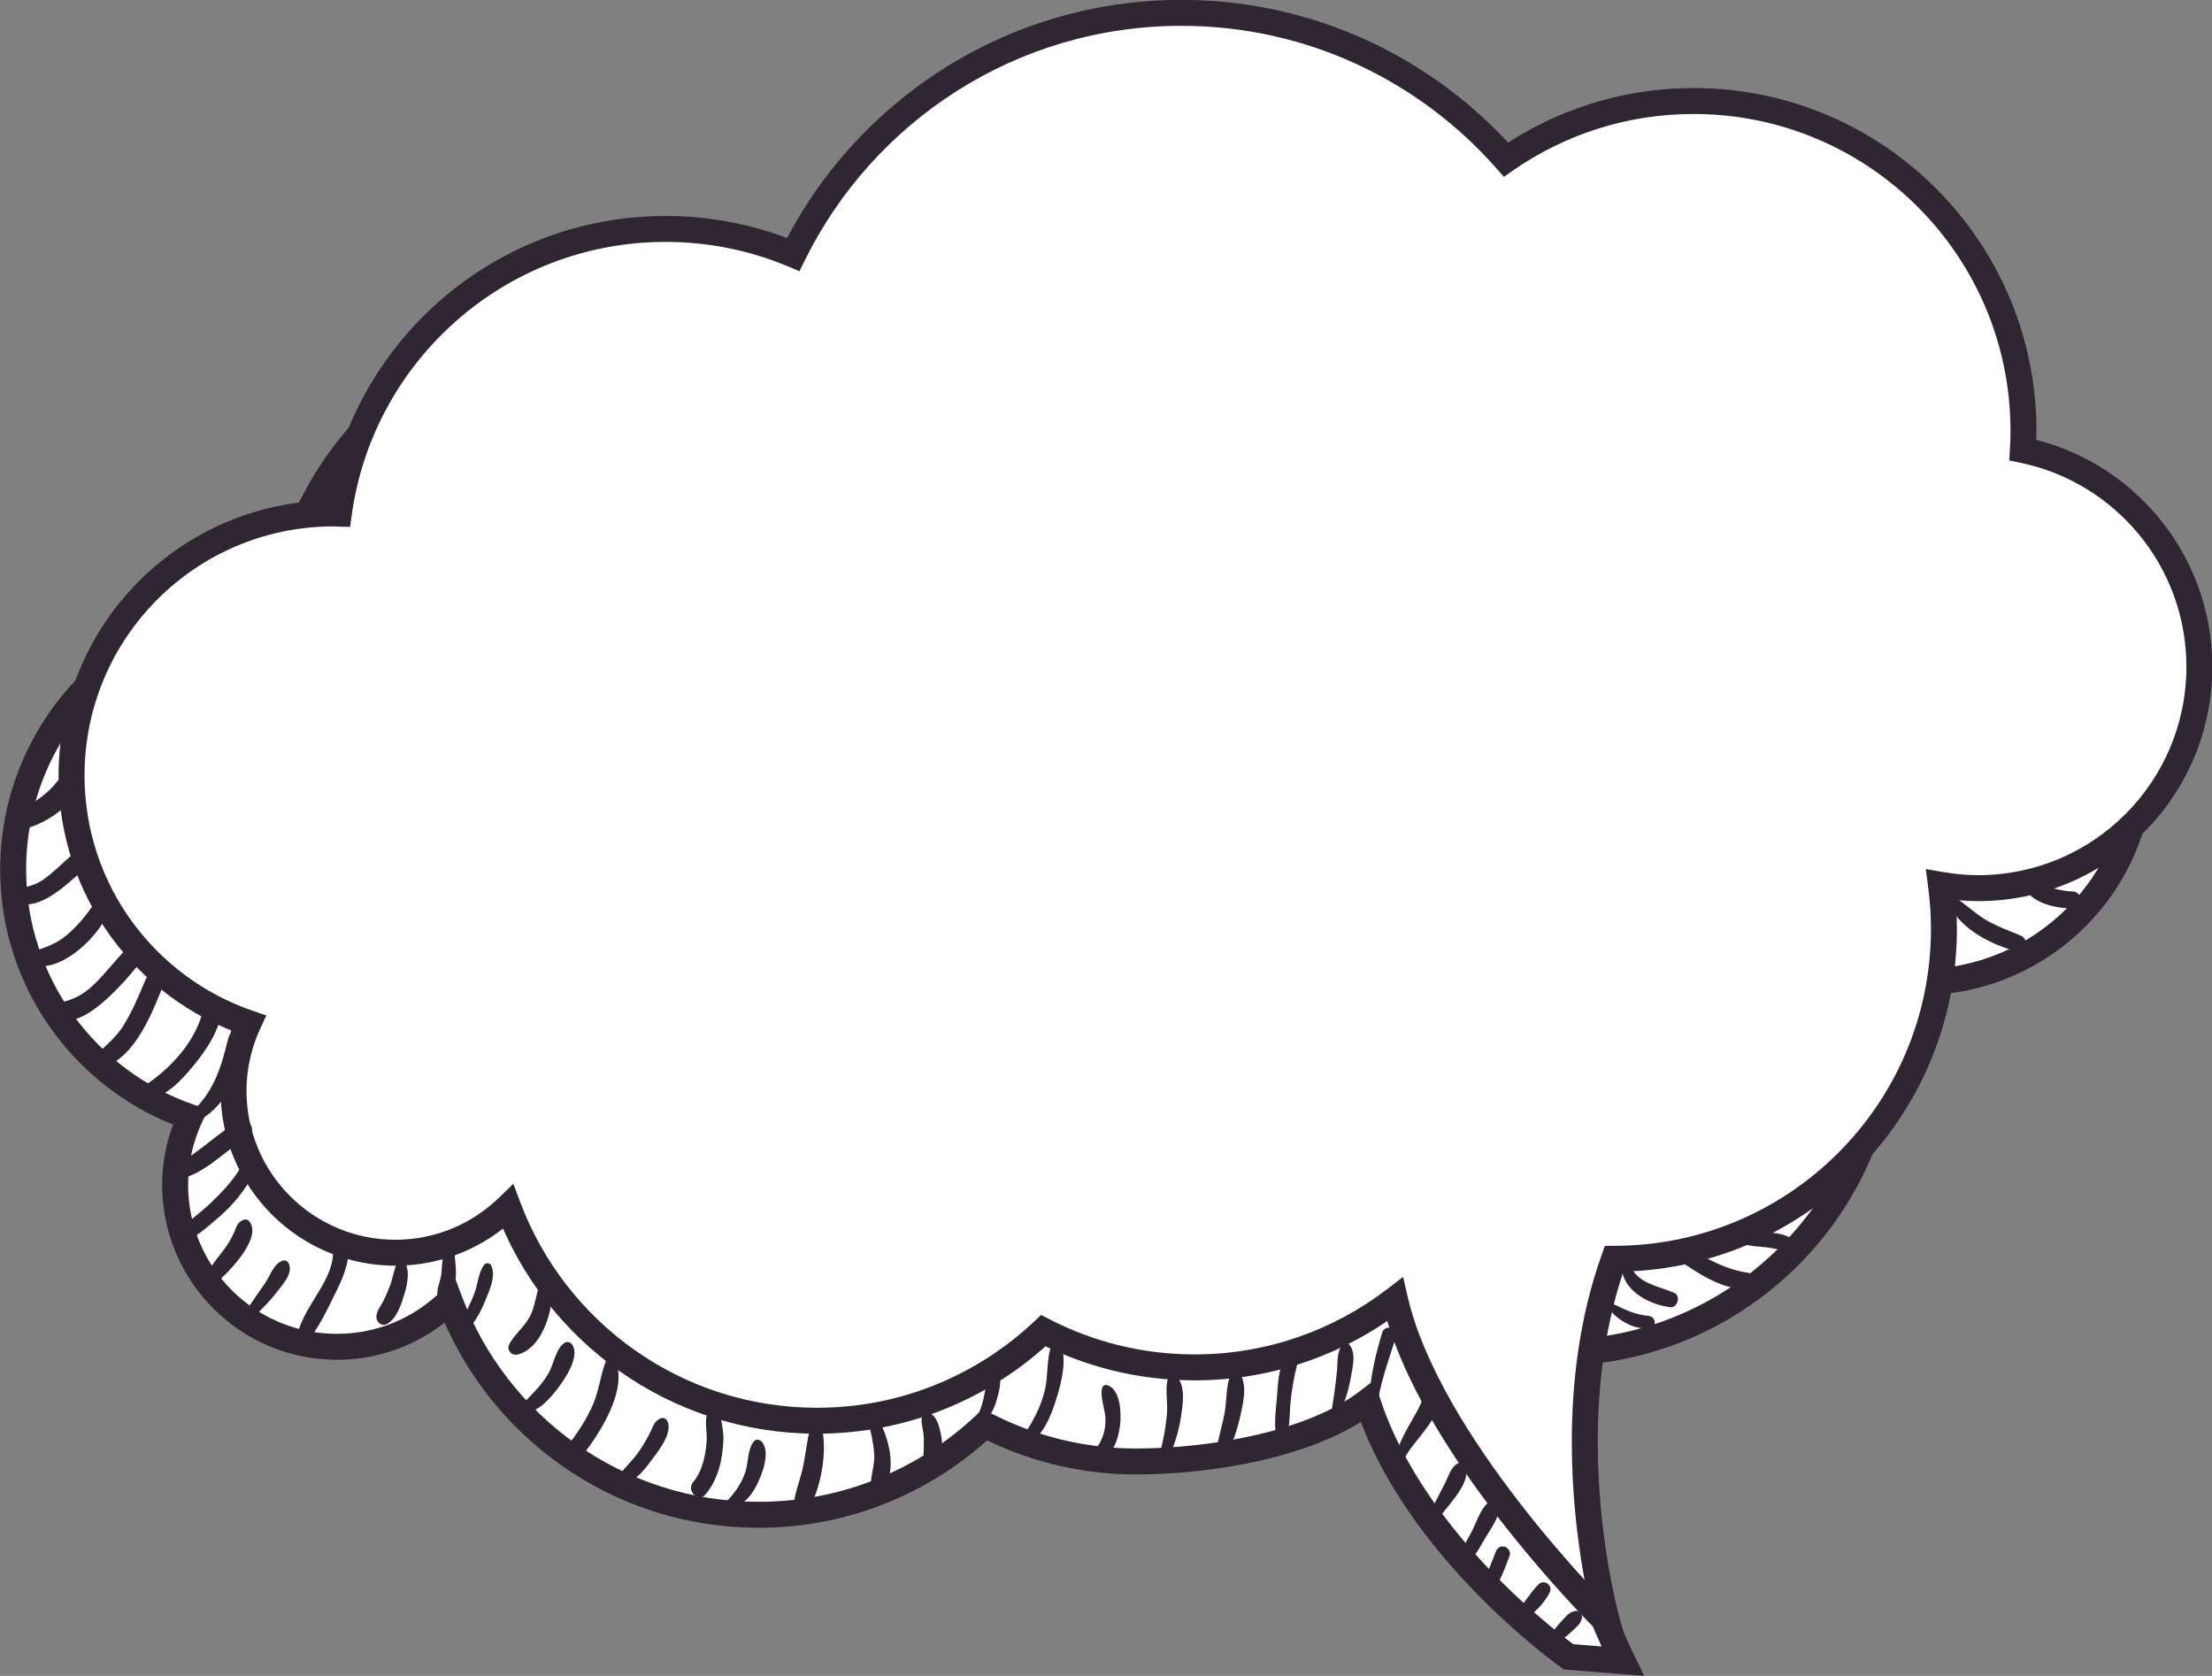 <?xml version="1.0" encoding="UTF-8"?><svg xmlns="http://www.w3.org/2000/svg" xmlns:xlink="http://www.w3.org/1999/xlink" height="263.1" preserveAspectRatio="xMidYMid meet" version="1.0" viewBox="39.2 81.2 347.3 263.1" width="347.3" zoomAndPan="magnify"><rect x="39.2" y="81.2" width="347.3" height="263.1" fill="#808080" stroke="none"/><g><g id="change1_1"><path d="M 347.641 166.621 C 347.699 165.629 347.734 164.625 347.734 163.621 C 347.734 135.012 324.543 111.824 295.938 111.824 C 284.992 111.824 274.848 115.227 266.484 121.02 C 254.039 106.902 235.828 97.988 215.531 97.988 C 188.781 97.988 165.652 113.453 154.574 135.93 C 148.41 133.336 141.641 131.902 134.531 131.902 C 108.332 131.902 86.688 151.363 83.23 176.609 C 82.953 176.605 82.684 176.57 82.406 176.57 C 59.68 176.57 41.27 194.988 41.27 217.703 C 41.27 235.742 52.895 251.027 69.047 256.578 C 67.555 259.816 66.699 263.41 66.699 267.211 C 66.699 281.254 78.082 292.633 92.121 292.633 C 99.008 292.633 105.238 289.887 109.816 285.441 C 117.199 305.051 136.117 319.008 158.309 319.008 C 172.07 319.008 184.57 313.629 193.848 304.871 C 200.961 308.547 209.023 310.633 217.582 310.633 C 229.422 310.633 245.184 307.934 253.902 301.246 C 261.371 324.332 285.473 341.305 285.473 341.305 L 293.961 341.98 C 293.961 341.98 277.871 309.18 283.453 293.582 C 312.059 293.582 335.246 270.395 335.246 241.789 C 335.246 239.441 335.074 237.137 334.773 234.871 C 336.68 235.195 338.613 235.398 340.605 235.398 C 359.793 235.398 375.352 219.844 375.352 200.656 C 375.352 183.879 363.457 169.879 347.641 166.621" fill="#fff"/></g><g id="change2_1"><path d="M 347.641 166.621 L 349.676 166.738 C 349.734 165.715 349.77 164.672 349.77 163.621 C 349.77 133.887 325.672 109.789 295.938 109.785 C 284.57 109.785 274.012 113.328 265.324 119.344 L 266.484 121.02 L 268.012 119.672 C 255.199 105.141 236.434 95.949 215.531 95.949 C 187.98 95.953 164.152 111.883 152.75 135.027 L 154.574 135.93 L 155.363 134.051 C 148.957 131.355 141.914 129.867 134.531 129.867 C 120.926 129.867 108.48 134.926 99.008 143.262 C 89.535 151.594 83.012 163.211 81.211 176.336 L 83.23 176.609 L 83.27 174.574 C 83.141 174.574 82.855 174.539 82.406 174.535 C 58.555 174.535 39.23 193.863 39.23 217.703 C 39.23 227.164 42.285 235.922 47.453 243.023 C 52.621 250.129 59.906 255.59 68.387 258.504 L 69.047 256.578 L 67.199 255.723 C 65.59 259.215 64.66 263.102 64.66 267.211 C 64.66 282.379 76.953 294.672 92.121 294.672 C 99.555 294.672 106.301 291.695 111.238 286.902 L 109.816 285.441 L 107.91 286.156 C 111.75 296.352 118.578 305.066 127.336 311.242 C 136.09 317.414 146.781 321.047 158.309 321.043 C 172.605 321.047 185.609 315.449 195.246 306.352 L 193.848 304.871 L 192.91 306.684 C 200.301 310.5 208.691 312.672 217.582 312.672 C 223.656 312.668 230.684 311.984 237.371 310.434 C 244.059 308.871 250.414 306.477 255.145 302.859 L 253.902 301.246 L 251.965 301.871 C 255.863 313.887 263.953 324.09 271.031 331.355 C 278.117 338.613 284.23 342.918 284.301 342.969 L 284.758 343.289 L 297.367 344.297 L 295.789 341.086 L 295.762 341.023 C 295.438 340.359 292.555 334.348 289.766 326.539 C 288.367 322.637 287 318.285 285.984 313.945 C 284.969 309.609 284.312 305.281 284.312 301.469 C 284.312 298.734 284.652 296.273 285.371 294.27 L 283.453 293.582 L 283.453 295.621 C 313.184 295.617 337.281 271.52 337.285 241.789 C 337.285 239.34 337.105 236.945 336.793 234.605 L 334.773 234.871 L 334.434 236.883 C 336.422 237.219 338.477 237.438 340.605 237.438 C 360.918 237.434 377.387 220.973 377.387 200.656 C 377.387 191.781 374.238 183.621 368.996 177.273 C 363.762 170.918 356.43 166.352 348.051 164.629 L 347.641 166.621 L 349.676 166.738 L 347.641 166.621 L 347.23 168.617 C 354.672 170.148 361.191 174.207 365.855 179.863 C 370.516 185.52 373.312 192.75 373.312 200.656 C 373.312 209.695 369.656 217.859 363.734 223.781 C 357.809 229.703 349.641 233.363 340.605 233.363 C 338.754 233.363 336.934 233.172 335.117 232.863 L 332.395 232.402 L 332.758 235.141 C 333.047 237.328 333.211 239.539 333.211 241.789 C 333.211 255.535 327.645 267.961 318.637 276.973 C 309.625 285.98 297.199 291.547 283.453 291.547 L 282.02 291.547 L 281.535 292.895 C 280.605 295.504 280.242 298.406 280.238 301.469 C 280.242 305.875 281.004 310.629 282.121 315.312 C 285.484 329.348 292.102 342.805 292.133 342.879 L 293.961 341.98 L 294.125 339.949 L 285.637 339.273 L 285.473 341.305 L 286.645 339.637 L 286.637 339.629 C 286.34 339.418 280.375 335.152 273.625 328.18 C 266.871 321.207 259.355 311.516 255.84 300.617 L 254.953 297.871 L 252.664 299.629 C 248.672 302.703 242.785 305.004 236.453 306.465 C 230.121 307.934 223.348 308.598 217.582 308.598 C 209.355 308.598 201.617 306.594 194.781 303.062 L 193.5 302.398 L 192.449 303.391 C 183.527 311.809 171.531 316.969 158.309 316.969 C 147.641 316.969 137.781 313.621 129.684 307.91 C 121.586 302.203 115.27 294.137 111.727 284.723 L 110.629 281.812 L 108.398 283.977 C 104.18 288.074 98.461 290.598 92.121 290.598 C 85.656 290.598 79.824 287.984 75.586 283.746 C 71.348 279.508 68.734 273.676 68.734 267.211 C 68.734 263.719 69.52 260.418 70.898 257.43 L 71.844 255.383 L 69.711 254.652 C 62.035 252.016 55.43 247.062 50.746 240.625 C 46.066 234.188 43.305 226.285 43.305 217.703 C 43.305 206.902 47.676 197.141 54.754 190.059 C 61.836 182.98 71.598 178.609 82.406 178.609 C 82.512 178.605 82.77 178.637 83.191 178.648 L 85.004 178.684 L 85.25 176.887 C 86.91 164.762 92.934 154.027 101.699 146.32 C 110.465 138.609 121.941 133.941 134.531 133.941 C 141.363 133.941 147.863 135.316 153.785 137.805 L 155.555 138.551 L 156.402 136.828 C 167.152 115.027 189.582 100.023 215.531 100.023 C 235.227 100.023 252.875 108.672 264.957 122.367 L 266.152 123.727 L 267.645 122.695 C 275.684 117.129 285.418 113.859 295.938 113.859 C 309.684 113.859 322.113 119.426 331.121 128.434 C 340.129 137.445 345.695 149.871 345.695 163.621 C 345.695 164.578 345.664 165.543 345.609 166.508 L 345.508 168.262 L 347.23 168.617 L 347.641 166.621" fill="#302532"/></g><g id="change1_2"><path d="M 356.805 151.855 C 356.863 150.859 356.898 149.859 356.898 148.852 C 356.898 120.246 333.711 97.055 305.102 97.055 C 294.16 97.055 284.012 100.461 275.648 106.254 C 263.203 92.137 244.996 83.219 224.695 83.219 C 197.945 83.219 174.816 98.688 163.742 121.16 C 157.578 118.57 150.809 117.137 143.699 117.137 C 117.496 117.137 95.855 136.594 92.395 161.844 C 92.121 161.84 91.848 161.805 91.57 161.805 C 68.852 161.805 50.438 180.219 50.438 202.938 C 50.438 220.977 62.059 236.262 78.215 241.809 C 76.719 245.047 75.863 248.645 75.863 252.445 C 75.863 266.484 87.246 277.867 101.285 277.867 C 108.172 277.867 114.406 275.117 118.984 270.672 C 126.359 290.281 145.281 304.238 167.473 304.238 C 181.238 304.238 193.734 298.859 203.016 290.105 C 210.121 293.777 218.188 295.867 226.746 295.867 C 238.59 295.867 249.5 291.891 258.223 285.199 C 263.57 308.457 291.578 335.953 291.578 335.953 C 291.578 335.953 282.922 305.91 292.617 278.816 C 321.223 278.816 344.414 255.625 344.414 227.023 C 344.414 224.672 344.242 222.371 343.941 220.105 C 345.84 220.43 347.781 220.633 349.77 220.633 C 368.961 220.633 384.52 205.078 384.52 185.887 C 384.52 169.109 372.625 155.109 356.805 151.855" fill="#fff"/></g><g id="change2_2"><path d="M 356.805 151.855 L 358.84 151.977 C 358.902 150.945 358.938 149.902 358.938 148.852 C 358.934 119.117 334.836 95.02 305.102 95.02 C 293.734 95.02 283.176 98.559 274.488 104.578 L 275.648 106.254 L 277.176 104.906 C 264.367 90.371 245.602 81.18 224.695 81.184 C 197.145 81.184 173.32 97.113 161.914 120.258 L 163.742 121.16 L 164.531 119.281 C 158.125 116.59 151.082 115.102 143.699 115.102 C 130.09 115.098 117.645 120.16 108.172 128.492 C 98.699 136.824 92.176 148.441 90.379 161.566 L 92.395 161.844 L 92.43 159.809 C 92.305 159.809 92.02 159.77 91.57 159.766 C 67.723 159.77 48.402 179.094 48.398 202.938 C 48.398 212.395 51.453 221.152 56.621 228.258 C 61.789 235.359 69.074 240.824 77.555 243.738 L 78.215 241.809 L 76.367 240.953 C 74.754 244.445 73.828 248.336 73.828 252.445 C 73.828 267.609 86.121 279.902 101.285 279.902 C 108.719 279.902 115.469 276.93 120.402 272.133 L 118.984 270.672 L 117.078 271.391 C 120.914 281.582 127.742 290.301 136.5 296.477 C 145.254 302.648 155.949 306.277 167.473 306.277 C 181.773 306.277 194.773 300.684 204.41 291.586 L 203.016 290.105 L 202.078 291.914 C 209.465 295.73 217.855 297.902 226.746 297.902 C 239.047 297.902 250.402 293.77 259.461 286.816 L 258.223 285.199 L 256.238 285.656 C 257.645 291.762 260.484 297.996 263.926 303.961 C 269.094 312.902 275.633 321.23 280.891 327.355 C 286.145 333.473 290.121 337.379 290.148 337.406 L 295.68 342.84 L 293.535 335.391 L 293.527 335.363 C 293.348 334.738 290.055 322.82 290.059 307.613 C 290.055 298.82 291.156 288.938 294.535 279.504 L 292.617 278.816 L 292.617 280.852 C 322.348 280.852 346.449 256.75 346.449 227.023 C 346.449 224.574 346.273 222.184 345.961 219.836 L 343.941 220.105 L 343.602 222.113 C 345.586 222.449 347.641 222.668 349.77 222.668 C 370.086 222.668 386.555 206.203 386.555 185.887 C 386.555 177.012 383.402 168.855 378.164 162.504 C 372.926 156.152 365.594 151.582 357.215 149.859 L 356.805 151.855 L 358.84 151.977 L 356.805 151.855 L 356.395 153.848 C 363.836 155.379 370.359 159.441 375.023 165.094 C 379.684 170.754 382.48 177.984 382.48 185.887 C 382.48 194.926 378.82 203.09 372.898 209.016 C 366.973 214.938 358.809 218.594 349.77 218.594 C 347.922 218.594 346.094 218.406 344.281 218.098 L 341.559 217.633 L 341.922 220.375 C 342.215 222.559 342.375 224.77 342.375 227.023 C 342.375 240.77 336.809 253.195 327.801 262.203 C 318.789 271.215 306.363 276.777 292.617 276.781 L 291.184 276.781 L 290.699 278.129 C 287.113 288.152 285.984 298.484 285.984 307.613 C 285.988 323.91 289.59 336.402 289.621 336.52 L 291.578 335.953 L 293.004 334.5 L 292.93 334.43 C 292.148 333.652 285.176 326.668 277.797 317.129 C 274.105 312.359 270.316 306.953 267.145 301.387 C 263.977 295.82 261.434 290.094 260.207 284.742 L 259.496 281.656 L 256.984 283.586 C 248.602 290.012 238.129 293.828 226.746 293.828 C 218.52 293.828 210.781 291.824 203.949 288.297 L 202.664 287.633 L 201.617 288.621 C 192.691 297.039 180.703 302.203 167.473 302.203 C 156.809 302.203 146.945 298.852 138.848 293.145 C 130.75 287.438 124.434 279.371 120.891 269.953 L 119.797 267.043 L 117.562 269.211 C 113.344 273.305 107.625 275.828 101.285 275.828 C 94.82 275.828 88.988 273.215 84.75 268.98 C 80.516 264.742 77.902 258.91 77.902 252.445 C 77.902 248.949 78.684 245.652 80.066 242.664 L 81.012 240.617 L 78.879 239.883 C 71.203 237.25 64.598 232.297 59.914 225.859 C 55.234 219.422 52.473 211.516 52.473 202.938 C 52.473 192.137 56.844 182.371 63.922 175.293 C 71.004 168.215 80.766 163.844 91.57 163.84 C 91.676 163.836 91.934 163.867 92.363 163.879 L 94.168 163.91 L 94.414 162.121 C 96.074 149.996 102.102 139.262 110.863 131.551 C 119.629 123.844 131.105 119.176 143.699 119.176 C 150.531 119.176 157.031 120.551 162.953 123.035 L 164.723 123.781 L 165.57 122.059 C 176.316 100.262 198.746 85.254 224.695 85.254 C 244.391 85.258 262.039 93.902 274.121 107.598 L 275.32 108.957 L 276.809 107.926 C 284.848 102.359 294.586 99.094 305.102 99.094 C 318.852 99.094 331.277 104.66 340.289 113.668 C 349.297 122.676 354.859 135.105 354.863 148.852 C 354.863 149.812 354.828 150.773 354.773 151.734 L 354.668 153.492 L 356.395 153.848 L 356.805 151.855" fill="#302532"/></g><g id="change2_3"><path d="M 48.129 203.938 C 46.441 206.109 44.332 207.281 42.016 208.668 C 40.605 209.508 41.531 211.797 43.137 211.328 C 46.023 210.484 49.227 208.641 50.828 206.02 C 51.828 204.387 49.34 202.371 48.129 203.938" fill="#302532"/></g><g id="change2_4"><path d="M 50.195 215.672 C 48.785 216.938 47.453 218.281 45.891 219.359 C 44.379 220.41 42.652 220.461 41.035 221.195 C 40.648 221.371 40.551 222.039 40.891 222.305 C 44.594 225.234 49.68 220.027 52.277 217.754 C 53.707 216.508 51.609 214.41 50.195 215.672" fill="#302532"/></g><g id="change2_5"><path d="M 53.434 223.824 C 52.375 225.367 51.129 226.758 49.715 227.973 C 47.98 229.469 45.98 230.066 43.852 230.73 C 42.898 231.031 42.992 232.238 43.852 232.574 C 48.285 234.301 54.047 228.816 55.824 225.223 C 56.617 223.613 54.445 222.355 53.434 223.824" fill="#302532"/></g><g id="change2_6"><path d="M 58.992 230.242 C 57.254 231.988 55.781 233.984 54.008 235.707 C 52.168 237.492 50.438 238.277 47.984 238.746 C 47.508 238.84 47.316 239.445 47.539 239.832 C 50.711 245.273 59.602 234.418 61.367 232.074 C 62.422 230.672 60.176 229.062 58.992 230.242" fill="#302532"/></g><g id="change2_7"><path d="M 62.047 234.996 C 61.043 237.449 60.004 239.871 58.621 242.137 C 57.234 244.414 55.133 245.801 53.422 247.758 C 53.031 248.203 53.25 249.094 53.949 249.035 C 59.941 248.535 62.996 240.492 64.867 235.773 C 65.566 234.012 62.746 233.277 62.047 234.996" fill="#302532"/></g><g id="change2_8"><path d="M 71.211 239.07 C 70.363 244.34 65.949 249.082 61.59 251.828 C 60.77 252.344 61.055 253.742 62.098 253.711 C 65.203 253.621 67.738 250.723 69.559 248.52 C 71.652 245.984 73.773 242.812 74.086 239.461 C 74.242 237.82 71.473 237.445 71.211 239.07" fill="#302532"/></g><g id="change2_9"><path d="M 75.051 244.191 C 73.992 248.613 72.617 253.191 68.824 256.078 C 67.992 256.711 68.676 257.879 69.633 257.465 C 74.68 255.293 76.637 249.98 77.66 244.91 C 78.004 243.215 75.465 242.484 75.051 244.191" fill="#302532"/></g><g id="change2_10"><path d="M 76.656 257.25 C 74.727 258.34 73.004 259.738 71.254 261.105 C 69.523 262.457 67.633 263.637 65.957 265.043 C 65.434 265.48 65.852 266.426 66.512 266.387 C 70.852 266.133 74.504 261.766 78.09 259.695 C 79.672 258.777 78.254 256.348 76.656 257.25" fill="#302532"/></g><g id="change2_11"><path d="M 77.078 264.348 C 75.719 266.664 73.805 268.645 71.844 270.461 C 70.082 272.09 67.945 273.43 66.543 275.406 C 66.168 275.938 66.789 276.711 67.391 276.504 C 69.762 275.684 71.734 273.844 73.621 272.23 C 75.867 270.305 77.629 268.078 79.031 265.488 C 79.723 264.211 77.82 263.094 77.078 264.348" fill="#302532"/></g><g id="change2_12"><path d="M 78.262 272.859 C 78.004 272.59 77.645 272.605 77.324 272.742 C 76.516 273.086 76.316 273.797 76 274.574 C 75.594 275.574 75.016 276.465 74.391 277.336 C 73.352 278.785 71.883 280.219 71.512 282.02 C 71.383 282.645 72.062 283.375 72.688 282.93 C 74.66 281.52 80.668 275.422 78.262 272.859" fill="#302532"/></g><g id="change2_13"><path d="M 84.578 279.652 C 84.418 279.266 84.066 278.973 83.617 279.105 C 82.195 279.535 81.645 281.422 80.852 282.586 C 79.699 284.27 78.512 285.906 77.449 287.652 C 77.031 288.328 78.004 289.082 78.547 288.5 C 79.891 287.07 81.336 285.766 82.531 284.203 C 83.414 283.047 85.223 281.199 84.578 279.652" fill="#302532"/></g><g id="change2_14"><path d="M 93.746 275.66 C 93.602 275.039 92.82 274.547 92.199 274.781 C 92.098 274.824 91.996 274.867 91.898 274.91 C 91.375 275.148 91.203 275.824 91.324 276.332 C 92.594 281.938 86.117 286.395 85.785 291.738 C 85.746 292.387 86.648 292.758 87.074 292.273 C 89.195 289.867 90.695 286.566 92.102 283.707 C 93.332 281.215 94.383 278.457 93.746 275.66" fill="#302532"/></g><g id="change2_15"><path d="M 102.562 279.117 C 102.32 278.844 101.836 278.914 101.66 279.23 C 101.086 280.285 100.914 281.691 100.504 282.836 C 100.203 283.668 99.855 284.488 99.473 285.285 C 99.078 286.094 98.461 286.793 98.316 287.691 C 98.16 288.66 99.07 289.578 100.031 289.016 C 101.594 288.102 102.324 285.629 102.805 283.977 C 103.199 282.613 103.617 280.277 102.562 279.117" fill="#302532"/></g><g id="change2_16"><path d="M 110.395 276.805 C 110.293 275.812 108.945 275.801 108.852 276.805 C 108.723 278.234 108.621 279.668 108.5 281.094 C 108.387 282.383 107.68 283.52 107.895 284.809 C 107.98 285.312 108.59 285.434 108.98 285.25 C 111.648 283.977 110.641 279.078 110.395 276.805" fill="#302532"/></g><g id="change2_17"><path d="M 116.32 279.855 C 116.152 279.48 115.516 279.398 115.258 279.719 C 114.32 280.898 114.27 282.535 113.781 283.957 C 113.125 285.875 112.043 287.613 111.395 289.535 C 111.191 290.145 112.02 290.582 112.445 290.148 C 113.828 288.742 114.773 286.977 115.488 285.152 C 116.133 283.508 117.082 281.555 116.32 279.855" fill="#302532"/></g><g id="change2_18"><path d="M 125.613 281.699 C 125.41 280.977 124.41 281.012 124.188 281.699 C 123.625 283.457 123.383 285.285 122.766 287.039 C 122.012 289.184 120.207 290.32 119.176 292.191 C 118.684 293.078 119.48 294.07 120.449 293.848 C 124.715 292.875 126.652 285.344 125.613 281.699" fill="#302532"/></g><g id="change2_19"><path d="M 129.055 292.316 C 128.797 291.934 128.277 291.734 127.855 292.004 C 126.438 292.906 126.148 295.375 125.316 296.812 C 124.129 298.867 122.336 300.445 120.723 302.156 C 120.27 302.645 120.73 303.312 121.336 303.207 C 123.746 302.789 125.426 300.945 126.836 299.078 C 127.941 297.609 130.277 294.152 129.055 292.316" fill="#302532"/></g><g id="change2_20"><path d="M 135.68 294.449 C 135.383 293.855 134.629 294.125 134.43 294.613 C 133.504 296.844 133.312 299.32 132.352 301.582 C 131.375 303.891 129.969 306.027 128.445 308.008 C 127.477 309.266 129.672 310.953 130.645 309.703 C 133.43 306.141 137.996 299.141 135.68 294.449" fill="#302532"/></g><g id="change2_21"><path d="M 144.039 304.418 C 143.848 303.898 143.32 303.652 142.812 303.918 C 141.988 304.348 141.852 304.855 141.469 305.691 C 140.949 306.816 140.305 307.887 139.625 308.914 C 138.461 310.684 136.699 312.047 135.688 313.898 C 135.465 314.305 135.824 314.68 136.234 314.613 C 138.41 314.281 140.102 312.312 141.344 310.633 C 142.438 309.156 144.766 306.363 144.039 304.418" fill="#302532"/></g><g id="change2_22"><path d="M 150.637 302.535 C 149.633 303.391 150.219 305.957 150.16 307.145 C 150.051 309.398 149.535 312.086 148.035 313.859 C 146.895 315.203 148.848 317.164 149.98 315.805 C 151.996 313.383 152.672 310.23 152.785 307.145 C 152.812 306.484 152.445 300.996 150.637 302.535" fill="#302532"/></g><g id="change2_23"><path d="M 158.879 307.621 C 158.586 307.238 157.965 307.008 157.59 307.453 C 156.539 308.711 156.727 310.688 156.242 312.23 C 155.648 314.125 154.199 316.211 152.641 317.441 C 152.148 317.828 152.68 318.672 153.246 318.477 C 155.574 317.672 156.969 316.445 158.074 314.215 C 158.898 312.559 160.145 309.273 158.879 307.621" fill="#302532"/></g><g id="change2_24"><path d="M 168.172 305.086 C 167.949 304.242 166.738 304.273 166.5 305.086 C 165.859 307.266 165.723 309.539 165.219 311.754 C 164.754 313.793 163.879 315.781 163.789 317.879 C 163.742 319.082 165.379 319.422 165.973 318.469 C 168.086 315.055 169.203 308.988 168.172 305.086" fill="#302532"/></g><g id="change2_25"><path d="M 176.836 303.57 C 176.367 302.848 175.141 303.297 175.41 304.168 C 175.941 305.859 176.312 307.625 176.453 309.391 C 176.602 311.258 175.797 313.016 175.93 314.824 C 175.984 315.586 176.898 316.074 177.488 315.473 C 180.34 312.543 178.766 306.551 176.836 303.57" fill="#302532"/></g><g id="change2_26"><path d="M 186.93 306.344 C 186.688 305.195 186.23 303.184 184.828 302.969 C 184.555 302.926 184.195 302.984 184.066 303.281 C 183.656 304.23 184.078 305.277 184.191 306.266 C 184.352 307.629 184.156 308.969 184.211 310.324 C 184.254 311.457 185.949 312.121 186.5 310.945 C 187.16 309.539 187.246 307.859 186.93 306.344" fill="#302532"/></g><g id="change2_27"><path d="M 195.723 296.281 C 195.461 295.969 194.891 295.984 194.625 296.281 C 193.84 297.156 194.031 298.594 193.836 299.699 C 193.602 301.031 193.242 302.441 192.582 303.637 C 192.285 304.168 192.906 304.898 193.465 304.516 C 194.645 303.703 195.277 302.406 195.668 301.055 C 196.055 299.707 196.719 297.461 195.723 296.281" fill="#302532"/></g><g id="change2_28"><path d="M 205.609 292.07 C 205.297 291.496 204.57 291.73 204.355 292.234 C 203.473 294.367 203.801 297.121 203.258 299.41 C 202.582 302.262 201.234 304.59 199.648 306.992 C 199.254 307.594 200.035 308.352 200.629 307.973 C 203.066 306.422 204.23 303.453 205.055 300.801 C 205.801 298.41 206.875 294.41 205.609 292.07" fill="#302532"/></g><g id="change2_29"><path d="M 212.984 298.641 C 212.676 298.559 212.344 298.742 212.258 299.055 C 211.863 300.492 212.738 302.484 212.77 303.988 C 212.805 305.941 212.137 307.945 210.648 309.254 C 210.09 309.746 210.707 310.484 211.309 310.383 C 213.938 309.945 214.746 307.301 215.055 304.98 C 215.281 303.223 215.18 299.234 212.984 298.641" fill="#302532"/></g><g id="change2_30"><path d="M 223.926 297.277 C 223.492 296.836 222.734 297.055 222.566 297.637 C 222.086 299.32 222.586 301.398 222.422 303.176 C 222.184 305.66 221.719 308.188 220.934 310.551 C 220.664 311.348 221.957 311.906 222.297 311.129 C 223.379 308.66 224.262 306.148 224.645 303.477 C 224.91 301.586 225.395 298.773 223.926 297.277" fill="#302532"/></g><g id="change2_31"><path d="M 233.879 296.77 C 233.598 296.305 232.77 296.219 232.516 296.77 C 231.602 298.746 231.867 301.113 231.434 303.246 C 230.992 305.418 230.32 307.527 230.047 309.73 C 229.949 310.523 231.129 310.746 231.484 310.121 C 232.754 307.914 233.516 305.496 234.047 303.02 C 234.48 300.996 234.977 298.621 233.879 296.77" fill="#302532"/></g><g id="change2_32"><path d="M 240.93 294.566 C 239.848 296.203 239.844 298.676 239.688 300.566 C 239.508 302.73 239.086 305.402 239.785 307.504 C 239.938 307.941 240.562 308.078 240.805 307.637 C 241.715 305.988 241.645 303.75 241.777 301.918 C 241.949 299.668 242.328 297.562 242.867 295.387 C 243.164 294.191 241.586 293.57 240.93 294.566" fill="#302532"/></g><g id="change2_33"><path d="M 251.137 292.395 C 250.891 292.062 250.309 291.844 249.996 292.246 C 249.031 293.492 249.266 294.965 249.109 296.492 C 248.887 298.68 248.562 300.945 248.215 303.117 C 248.109 303.754 249.047 304.293 249.348 303.598 C 250.211 301.59 250.898 299.738 251.266 297.562 C 251.539 295.938 252.168 293.801 251.137 292.395" fill="#302532"/></g><g id="change2_34"><path d="M 256.211 290.418 C 255.211 293.801 254.391 297.031 254.215 300.566 C 254.176 301.355 255.461 301.543 255.605 300.754 C 256.199 297.445 257.398 294.23 258.391 291.02 C 258.816 289.629 256.621 289.023 256.211 290.418" fill="#302532"/></g><g id="change2_35"><path d="M 264.852 299.441 C 264.594 299.098 264.055 298.809 263.641 299.121 C 263.039 299.586 262.844 299.891 262.617 300.629 C 262.254 301.793 261.664 302.82 261.059 303.875 C 259.945 305.805 258.848 307.699 258.297 309.883 C 258.066 310.797 259.371 311.129 259.691 310.266 C 260.645 307.707 267.07 302.402 264.852 299.441" fill="#302532"/></g><g id="change2_36"><path d="M 268.938 310.996 C 268.805 310.84 268.531 310.773 268.34 310.84 C 267.078 311.27 266.699 312.789 266.16 313.879 C 265.453 315.297 264.684 316.68 264.012 318.113 C 263.527 319.141 264.867 319.922 265.52 319 C 266.75 317.277 270.848 313.262 268.938 310.996" fill="#302532"/></g><g id="change2_37"><path d="M 272.828 317.113 C 271.668 318.121 271.039 320.082 270.371 321.445 C 269.742 322.738 268.773 324.078 268.43 325.48 C 268.266 326.148 268.969 326.695 269.574 326.363 C 270.77 325.695 271.496 324.191 272.156 323.055 C 272.988 321.625 274.352 319.801 274.637 318.168 C 274.824 317.094 273.68 316.371 272.828 317.113" fill="#302532"/></g><g id="change2_38"><path d="M 275.711 324.129 C 275.531 324.008 275.352 323.988 275.137 323.973 C 274.613 323.941 274.215 324.348 274.051 324.805 C 273.355 326.723 272.27 328.703 272.223 330.777 C 272.207 331.531 273.133 331.645 273.512 331.129 C 274.746 329.473 275.52 327.332 276.23 325.406 C 276.41 324.91 276.102 324.402 275.711 324.129" fill="#302532"/></g><g id="change2_39"><path d="M 280.781 329.91 C 280.086 330.562 279.52 331.391 278.945 332.148 C 278.43 332.836 277.922 333.512 277.605 334.309 C 277.406 334.824 278.031 335.469 278.551 335.254 C 280.172 334.574 281.695 332.766 282.504 331.234 C 283.082 330.133 281.703 329.047 280.781 329.91" fill="#302532"/></g><g id="change2_40"><path d="M 286.625 334.102 C 285.613 334.203 285.109 334.926 284.445 335.625 C 283.785 336.309 283.215 337.016 282.742 337.84 C 282.344 338.543 283.141 339.344 283.844 338.941 C 284.668 338.473 285.379 337.898 286.062 337.242 C 286.758 336.57 287.484 336.07 287.586 335.062 C 287.637 334.574 287.109 334.051 286.625 334.102" fill="#302532"/></g><g id="change2_41"><path d="M 298.086 287.789 C 296.141 287.613 294.656 286.98 292.922 286.105 C 292.273 285.777 291.684 286.551 292.16 287.094 C 293.551 288.668 296.176 290.129 298.336 289.633 C 299.43 289.383 299.082 287.883 298.086 287.789" fill="#302532"/></g><g id="change2_42"><path d="M 302.055 284.156 C 299.719 283.141 296.508 282.746 295.312 280.145 C 294.914 279.273 293.766 279.945 293.891 280.742 C 294.402 284.066 298.387 286.059 301.438 286.418 C 302.609 286.555 303.137 284.629 302.055 284.156" fill="#302532"/></g><g id="change2_43"><path d="M 313.648 281.008 C 311.207 280.672 309.164 279.762 306.98 278.66 C 305.613 277.973 304.156 277.16 302.586 277.43 C 301.895 277.551 301.91 278.488 302.406 278.812 C 305.527 280.848 309.418 283.699 313.312 283.508 C 314.672 283.441 315.137 281.211 313.648 281.008" fill="#302532"/></g><g id="change2_44"><path d="M 320.316 275.516 C 318.113 274.352 315.129 274.629 312.762 275.016 C 311.996 275.141 311.996 276.426 312.762 276.551 C 313.836 276.73 314.91 276.895 316 276.961 C 317.285 277.043 318.496 277.422 319.762 277.562 C 320.863 277.684 321.238 276.004 320.316 275.516" fill="#302532"/></g><g id="change2_45"><path d="M 356.426 228.059 C 354.672 227.332 352.941 226.715 351.285 225.781 C 349.594 224.836 348.246 223.52 346.672 222.43 C 346.086 222.023 345.145 222.699 345.422 223.391 C 346.852 226.953 352.195 229.707 355.754 230.496 C 357.383 230.859 357.898 228.66 356.426 228.059" fill="#302532"/></g><g id="change2_46"><path d="M 364.574 221.141 C 362.344 221.113 360.324 220.113 358.121 219.992 C 357.383 219.953 357.133 220.867 357.559 221.352 C 359.223 223.23 362.184 223.762 364.574 223.828 C 366.309 223.883 366.309 221.164 364.574 221.141" fill="#302532"/></g></g></svg>